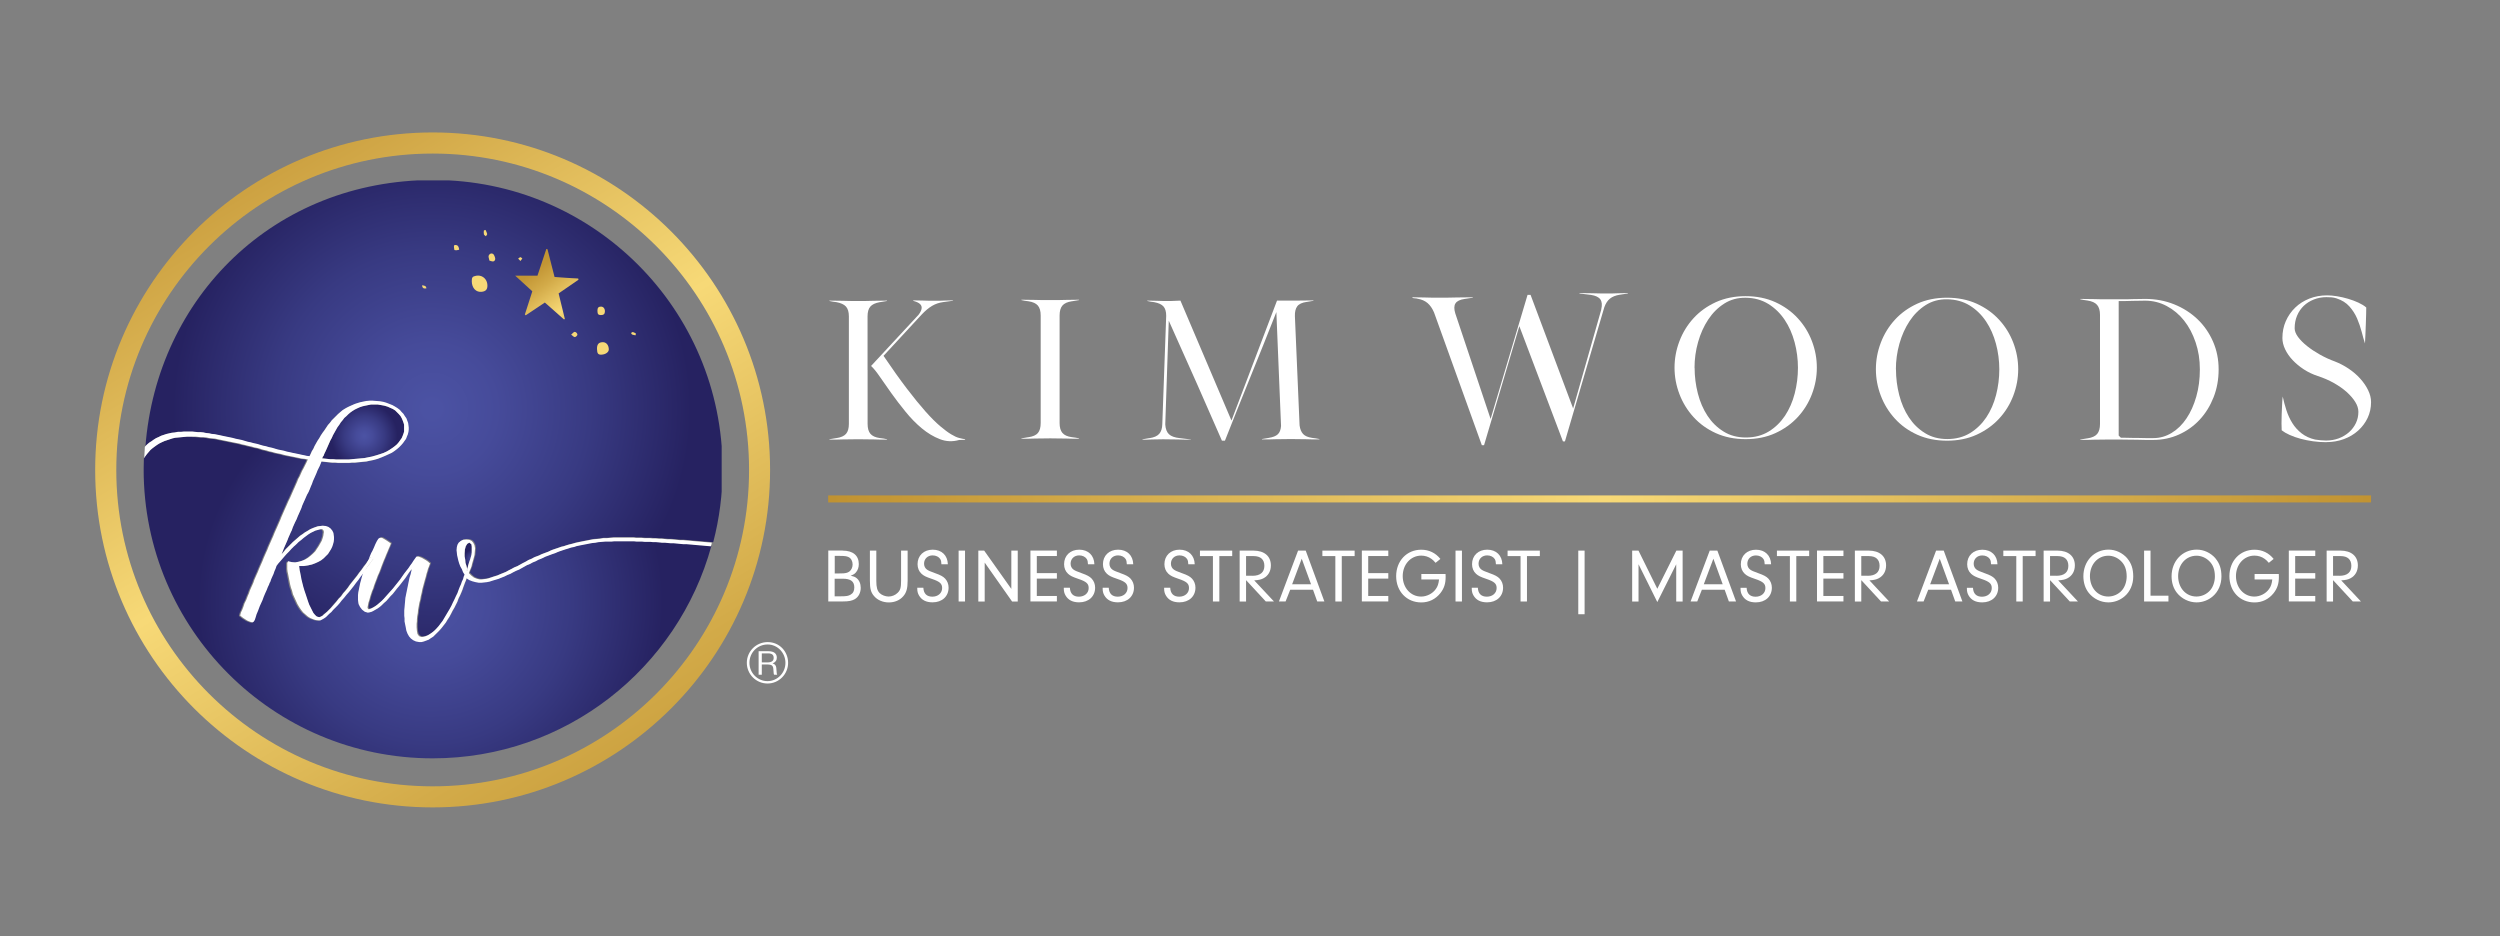 <?xml version="1.0" encoding="UTF-8"?>
<svg xmlns="http://www.w3.org/2000/svg" xmlns:xlink="http://www.w3.org/1999/xlink" viewBox="0 0 534 200">
  <rect x="0" y="0" width="534" height="200" fill="#808080" stroke="none"/>
  <defs>
    <style>
      .cls-1 {
        clip-path: url(#clippath-4);
      }

      .cls-1, .cls-2, .cls-3, .cls-4, .cls-5, .cls-6, .cls-7, .cls-8, .cls-9, .cls-10, .cls-11, .cls-12, .cls-13, .cls-14, .cls-15, .cls-16, .cls-17, .cls-18, .cls-19, .cls-20, .cls-21 {
        fill: none;
      }

      .cls-22 {
        fill: url(#linear-gradient-2);
      }

      .cls-2 {
        clip-path: url(#clippath-2);
      }

      .cls-23 {
        fill: #fff;
      }

      .cls-3 {
        clip-path: url(#clippath-6);
      }

      .cls-4 {
        clip-path: url(#clippath-9);
      }

      .cls-5 {
        stroke: url(#linear-gradient-14);
        stroke-miterlimit: 10;
        stroke-width: 1.5px;
      }

      .cls-6 {
        clip-path: url(#clippath-12);
      }

      .cls-7 {
        clip-path: url(#clippath-13);
      }

      .cls-24 {
        fill: url(#linear-gradient-6);
      }

      .cls-25 {
        fill: url(#radial-gradient-4);
      }

      .cls-26 {
        fill: url(#linear-gradient-11);
      }

      .cls-8 {
        clip-path: url(#clippath-7);
      }

      .cls-9 {
        clip-path: url(#clippath-18);
      }

      .cls-10 {
        clip-path: url(#clippath-10);
      }

      .cls-27 {
        fill: url(#linear-gradient-10);
      }

      .cls-11 {
        clip-path: url(#clippath-5);
      }

      .cls-28 {
        fill: url(#radial-gradient);
      }

      .cls-12 {
        clip-path: url(#clippath-16);
      }

      .cls-13 {
        clip-path: url(#clippath-15);
      }

      .cls-29 {
        fill: url(#linear-gradient-5);
      }

      .cls-14 {
        clip-path: url(#clippath-3);
      }

      .cls-15 {
        clip-path: url(#clippath-11);
      }

      .cls-30 {
        fill: url(#radial-gradient-2);
      }

      .cls-31 {
        fill: url(#radial-gradient-3);
      }

      .cls-17 {
        clip-path: url(#clippath-17);
      }

      .cls-32 {
        fill: url(#linear-gradient-7);
      }

      .cls-18 {
        clip-path: url(#clippath);
      }

      .cls-33 {
        fill: url(#linear-gradient-9);
      }

      .cls-34 {
        fill: url(#linear-gradient-3);
      }

      .cls-19 {
        clip-path: url(#clippath-1);
      }

      .cls-20 {
        clip-path: url(#clippath-8);
      }

      .cls-35 {
        fill: url(#linear-gradient);
      }

      .cls-21 {
        clip-path: url(#clippath-14);
      }

      .cls-36 {
        fill: url(#linear-gradient-4);
      }

      .cls-37 {
        fill: url(#linear-gradient-8);
      }

      .cls-38 {
        fill: url(#linear-gradient-12);
      }

      .cls-39 {
        fill: url(#linear-gradient-13);
      }
    </style>
    <clipPath id="clippath">
      <path class="cls-16" d="m24.84,330.83c0-37.32,30.25-67.58,67.58-67.58s67.58,30.26,67.58,67.58-30.26,67.58-67.58,67.58-67.58-30.25-67.58-67.58m-4.51,0c0,39.75,32.34,72.08,72.08,72.08s72.08-32.34,72.08-72.08-32.34-72.08-72.08-72.08-72.08,32.34-72.08,72.08"/>
    </clipPath>
    <linearGradient id="linear-gradient" x1="-1376.35" y1="788.82" x2="-1374.98" y2="788.82" gradientTransform="translate(-113899.07 199126.17) rotate(90) scale(144.51 -144.51)" gradientUnits="userSpaceOnUse">
      <stop offset="0" stop-color="#bf9030"/>
      <stop offset=".15" stop-color="#cda242"/>
      <stop offset=".45" stop-color="#f2d371"/>
      <stop offset=".49" stop-color="#f7d977"/>
      <stop offset=".81" stop-color="#d3ab49"/>
      <stop offset="1" stop-color="#c29534"/>
    </linearGradient>
    <clipPath id="clippath-1">
      <rect class="cls-16" x="8.99" y="16.95" width="166.85" height="166.85"/>
    </clipPath>
    <clipPath id="clippath-2">
      <path class="cls-16" d="m30.87,95.49l.06-.07.45-.44.44-.38.51-.32.45-.32.51-.32.57-.26.51-.26.57-.19.57-.19.57-.13.57-.13.64-.06.64-.13h.64l.64-.06h1.84l.57.06.57.06h.57l.64.06.57.13.64.06.57.13.64.07.64.13.64.13.57.13.64.13.64.13.64.13.7.19.64.13.64.13.64.19.64.19.64.13.7.19.64.13.64.19.64.19.64.13.64.19.64.13.64.19.64.19.64.13.64.13.64.19.64.13.57.13.64.13.64.13.57.13.64.13.57.13.57.06.25-.51.25-.57.32-.51.25-.57.32-.57.32-.57.38-.57.32-.57.38-.57.38-.51.38-.57.38-.57.45-.51.38-.51.45-.45.44-.44.44-.44.51-.45.45-.38.51-.32.44-.25.51-.25.57-.26.57-.25.57-.19.64-.19.64-.13.64-.13.7-.06h.64l.76.06.76.06.76.13.64.19.64.25.64.25.57.32.51.32.51.38.38.45.38.38.32.51.32.44.19.51.19.51.06.44.06.51v.45l-.06.51-.13.51-.19.45-.19.51-.32.45-.32.45-.38.44-.44.44-.45.38-.57.44-.57.38-.7.32-.7.32-.76.32-.83.32-.89.26-.95.19-.57.13-.64.06-.57.06-.64.06-.57.06h-.64l-.57.06h-2.48l-.64-.06h-.64l-.57-.06-.57-.06-.57-.06-.51-.06-.38.95-.13.25-.32.64-.25.64-.25.57-.25.57-.26.57-.19.57-.25.57-.25.64-.25.57-.32.57-.25.57-.25.57-.25.57-.25.57-.19.57-.25.57-.25.57-.25.57-.25.64-.32.64-.26.57-.25.57-.19.57-.25.51-.25.57-.26.57-.19.51-.25.57-.25.57-.25.57-.26.64-.25.64.44-.51.45-.57.51-.51.51-.51.51-.51.51-.44.51-.45.51-.45.57-.38.51-.38.57-.32.51-.32.57-.25.51-.19.57-.19.51-.06.51-.06.64.06.57.19.45.32.38.44.26.51.06.45.06.44v.51l-.06.51-.13.51-.19.57-.25.51-.32.51-.32.51-.45.44-.45.45-.57.45-.57.32-.7.32-.7.26-.83.19-.83.13h-1.08l.06.45.06.51.13.57.13.7.13.7.19.76.19.76.25.83.25.76.25.76.25.76.25.7.32.63.32.64.26.51.32.38.32.32.32.13.32.06.19-.06.25-.13.25-.13.25-.26.32-.26.38-.32.38-.38.38-.38.38-.44.44-.51.45-.51.44-.57.51-.51.45-.64.51-.57.51-.64.44-.64.51-.64.51-.64.51-.64.45-.64.51-.64.44-.64.45-.57.45-.64.44-.57.05-.04.07-.15.26-.64.19-.45.25-.44.32-.7.32-.76.32-.64.32-.51.32-.19h.44l.57.32.51.32.83.57-.25.64-.25.57-.26.64-.25.57-.25.64-.25.57-.25.64-.25.64-.25.7-.25.64-.32.7-.25.7-.25.64-.26.7-.19.64-.25.57-.19.57-.19.57-.13.51-.13.44-.13.38-.06.32-.13.7.13.32h.32l.32-.13.38-.19.45-.26.45-.32.44-.38.44-.38.51-.51.45-.51.51-.57.51-.57.51-.57.51-.64.51-.64.51-.64.44-.64.45-.64.45-.57.44-.57.38-.57.38-.51.32-.51.32-.45.32-.45h.44l.7.26.89.51.38.26.51.45-.13.32-.13.38-.19.45-.13.51-.19.57-.13.57-.19.64-.19.7-.19.7-.19.7-.13.7-.19.76-.13.76-.19.7-.13.76-.13.7-.06.7-.13.7-.06.64v.38l-.06.57v.76l.06.76.13.64.32.45.51.19.51-.06.45-.13.44-.19.51-.32.45-.32.44-.38.44-.44.45-.51.38-.51.44-.57.38-.64.38-.64.38-.64.38-.64.38-.7.32-.7.32-.64.32-.7.32-.64.25-.7.25-.64.26-.57.19-.57.25-.51.13-.51.19-.45-.32-.51-.25-.64-.32-.57-.25-.64-.19-.64-.13-.57-.13-.57-.06-.57-.06-.51.06-.64.13-.51.25-.45.44-.38.51-.25.7-.06.64.06.51.25.32.38.26.51.13.7-.06.7-.06.7-.13.51-.19.7-.19.64-.13.57-.19.51-.19.44-.19.51.51.51.57.45.64.26.57.13h.45l.51-.06.51-.06.51-.13.57-.19.57-.19.64-.19.57-.25.64-.25.64-.26.57-.32.64-.32.57-.32.64-.25.57-.32.57-.32.64-.32.64-.38.64-.25.57-.32.51-.19.51-.19.51-.25.51-.19.51-.19.51-.19.51-.26.51-.19.57-.19.57-.19.51-.19.57-.13.57-.19.64-.19.57-.13.64-.19.57-.13.64-.13.64-.13.7-.13.64-.13.7-.13.7-.06.7-.06.7-.13h.76l.76-.06.76-.06h4.2l.57.06h1.15l.64.06h1.21l.57.06h.64l.64.06h.57l.64.06.64.06h.64l.7.06.64.06.64.06h.7l.64.06.7.06.64.06.7.06.7.06.7.06.7.06.7.06.7.06h.09c1.31-4.99,2-10.23,2-15.64,0-34.09-27.64-61.73-61.73-61.73s-59.11,25.09-61.55,56.96"/>
    </clipPath>
    <radialGradient id="radial-gradient" cx="-1379.04" cy="788.29" fx="-1379.04" fy="788.29" r=".55" gradientTransform="translate(139470.8 79759.21) scale(101.07 -101.07)" gradientUnits="userSpaceOnUse">
      <stop offset="0" stop-color="#4b52a3"/>
      <stop offset=".03" stop-color="#4b52a3"/>
      <stop offset=".25" stop-color="#464b9a"/>
      <stop offset=".61" stop-color="#383a82"/>
      <stop offset="1" stop-color="#262261"/>
    </radialGradient>
    <clipPath id="clippath-3">
      <path class="cls-16" d="m41.23,93.26h-1.27l-.64.06-.64.06-.64.06-.64.06-.57.13-.57.19-.57.19-.57.19-.57.25-.51.25-.51.32-.44.32-.51.38-.45.38-.38.45-.45.51-.38.51-.19.35c-.03.77-.05,1.55-.05,2.33,0,34.09,27.64,61.73,61.73,61.73,28.44,0,52.39-19.24,59.55-45.41l-.48-.04-.7-.06-.7-.06-.7-.06-.64-.06-.7-.06-.7-.06-.64-.06h-.7l-.64-.06-.64-.06-.7-.06h-.64l-.64-.06-.64-.06h-.64l-.57-.06-.64-.06h-.64l-.57-.06h-1.21l-.64-.06h-1.15l-.57-.06h-4.14l-.57.06h-1.34l-.76.06-.7.06-.7.13-.64.06-.7.13-.64.13-.7.13-.64.13-.64.13-.57.19-.64.13-.57.19-.64.19-.57.19-.57.19-.51.19-.57.25-.57.19-.51.19-.51.19-.51.19-.51.26-.44.19-.51.19-.57.32-.64.25-.57.32-.64.26-.57.32-.57.32-.57.32-.64.26-.64.32-.57.32-.64.25-.64.32-.64.25-.64.26-.64.19-.64.19-.57.19-.64.13-.57.06-.57.06h-.57l-.7-.13-.7-.19-.64-.25-.57-.38-.13.45-.19.44-.19.51-.19.51-.19.57-.26.64-.25.57-.32.64-.25.7-.32.64-.32.64-.38.64-.32.64-.38.7-.38.57-.38.64-.45.57-.44.57-.45.51-.45.44-.45.45-.44.44-.51.32-.44.32-.51.19-.51.19-.51.13h-.51l-.7-.13-.57-.26-.51-.38-.38-.44-.32-.57-.25-.64-.13-.7-.13-.64-.13-.64v-.64l-.06-.57v-1.15l.06-.64.06-.7.06-.64.06-.7.13-.64.13-.64.13-.64.13-.64.13-.64.13-.64.13-.57.19-.57.13-.57.13-.57-.25.26-.38.51-.38.57-.38.57-.45.57-.45.57-.45.57-.44.51-.44.57-.45.57-.51.51-.44.51-.45.51-.51.45-.45.45-.44.38-.45.32-.45.25-.44.25-.38.19-.44.13-.38.06-.64-.19-.57-.44-.44-.57-.32-.64-.06-.38-.06-.51v-1.02l.06-.57.13-.64.13-.64.13-.64.19-.7.19-.7.19-.64.18-.49-.49.62-.51.64-.45.64-.51.64-.51.7-.51.64-.51.64-.51.57-.51.64-.51.57-.45.57-.45.51-.51.51-.44.45-.38.44-.45.38-.38.38-.32.32-.38.26-.32.19-.25.13-.25.13h-.25l-.7-.06-.57-.19-.64-.25-.51-.32-.51-.45-.51-.44-.45-.57-.38-.57-.38-.64-.32-.7-.32-.7-.32-.7-.19-.76-.25-.7-.19-.76-.13-.7-.13-.64-.13-.7-.13-.57-.06-.57v-1.27l.19-.38.76.19.76.06.7-.13.7-.19.64-.26.64-.38.57-.44.51-.45.51-.51.38-.57.38-.57.32-.57.32-.57.19-.57.13-.45.06-.44.06-.38-.06-.32-.32-.32-.45.06-.45.13-.51.13-.51.26-.51.25-.51.32-.51.38-.51.38-.51.45-.57.44-.51.51-.51.45-.51.51-.51.57-.51.51-.45.51-.44.51-.45.51-.45.51-.38.51-.19.57-.25.57-.19.57-.26.57-.25.57-.19.57-.13.19-.13.38-.25.51-.25.64-.32.7-.32.76-.25.7-.32.7-.25.57-.19.51-.19.51-.32.76-.19.64-.19.57-.25.38-.25.13-.45-.13-.64-.26-.89-.57-.64-.51.06-.26.13-.44.25-.51.25-.64.25-.76.38-.76.32-.83.25-.57.19-.57.25-.57.26-.57.25-.57.19-.57.25-.57.25-.57.26-.57.25-.64.25-.57.25-.57.25-.57.25-.64.25-.57.25-.57.26-.57.25-.64.25-.57.25-.57.25-.57.26-.57.25-.64.25-.57.26-.57.25-.57.25-.57.25-.57.25-.64.26-.57.25-.57.25-.57.25-.57.25-.57.25-.57.32-.64.25-.57.25-.57.25-.57.26-.57.25-.57.25-.57.25-.64.32-.57.25-.57.25-.57.32-.57.32-.64.32-.64.25-.57-.64-.13-.64-.06-.57-.13-.64-.13-.64-.13-.64-.13-.64-.13-.64-.13-.64-.19-.64-.13-.64-.13-.64-.19-.64-.13-.57-.19-.64-.13-.64-.19h.06l-.64-.19-.7-.13-.64-.19-.64-.13-.7-.19-.64-.13-.64-.19-.7-.13-.64-.13-.64-.13-.64-.13-.64-.13-.64-.13-.64-.13-.57-.13-.64-.06-.64-.06-.57-.13-.64-.06h-.57l-.57-.06-.57-.06h-.57Z"/>
    </clipPath>
    <radialGradient id="radial-gradient-2" cx="-1379.05" cy="787.89" fx="-1379.05" fy="787.89" r=".49" gradientTransform="translate(139625 79847.67) scale(101.18 -101.18)" gradientUnits="userSpaceOnUse">
      <stop offset="0" stop-color="#4b52a3"/>
      <stop offset=".03" stop-color="#4b52a3"/>
      <stop offset=".25" stop-color="#464b9a"/>
      <stop offset=".61" stop-color="#383a82"/>
      <stop offset="1" stop-color="#262261"/>
    </radialGradient>
    <clipPath id="clippath-4">
      <polygon class="cls-16" points="79.91 86.39 79.28 86.39 78.64 86.52 78 86.64 77.43 86.77 76.86 86.96 76.29 87.22 75.78 87.47 75.27 87.79 74.82 88.11 74.38 88.49 74 88.87 73.55 89.25 73.17 89.76 72.79 90.21 72.47 90.72 72.09 91.23 71.77 91.8 71.45 92.37 71.13 92.94 70.88 93.51 70.56 94.09 70.31 94.66 70.05 95.23 69.8 95.8 69.54 96.38 69.29 96.89 69.1 97.4 68.84 97.9 69.42 97.97 69.99 98.03 70.56 98.1 71.2 98.1 71.83 98.16 72.53 98.16 73.23 98.16 73.87 98.16 74.57 98.16 75.21 98.1 75.84 98.03 76.54 97.97 77.18 97.9 77.88 97.84 78.51 97.71 79.47 97.52 80.36 97.27 81.19 97.01 81.95 96.76 82.65 96.44 83.29 96.06 83.86 95.68 84.37 95.3 84.81 94.91 85.19 94.47 85.51 94.02 85.83 93.58 86.02 93.13 86.21 92.62 86.34 92.18 86.34 91.67 86.34 91.23 86.34 90.72 86.21 90.27 86.02 89.76 85.83 89.32 85.58 88.87 85.19 88.43 84.81 88.04 84.43 87.66 83.92 87.34 83.35 87.09 82.78 86.84 82.14 86.64 81.44 86.52 80.68 86.39 79.91 86.39"/>
    </clipPath>
    <radialGradient id="radial-gradient-3" cx="-1379.19" cy="788.24" fx="-1379.19" fy="788.24" r=".07" gradientTransform="translate(139625 79847.67) scale(101.18 -101.18)" gradientUnits="userSpaceOnUse">
      <stop offset="0" stop-color="#4b52a3"/>
      <stop offset=".03" stop-color="#4b52a3"/>
      <stop offset=".25" stop-color="#464b9a"/>
      <stop offset=".61" stop-color="#383a82"/>
      <stop offset="1" stop-color="#262261"/>
    </radialGradient>
    <clipPath id="clippath-5">
      <polygon class="cls-16" points="99.82 116.16 99.5 116.67 99.31 117.37 99.25 118.2 99.25 118.84 99.38 119.53 99.44 120.23 99.63 120.81 99.76 121.38 99.76 121.63 99.89 121.25 100.01 120.74 100.2 120.11 100.46 119.41 100.71 118.52 100.78 118.01 100.78 117.43 100.78 116.8 100.71 116.29 100.27 115.91 99.82 116.16"/>
    </clipPath>
    <radialGradient id="radial-gradient-4" cx="-1378.96" cy="787.98" fx="-1378.96" fy="787.98" r=".02" gradientTransform="translate(139625 79847.67) scale(101.18 -101.18)" gradientUnits="userSpaceOnUse">
      <stop offset="0" stop-color="#4b52a3"/>
      <stop offset=".03" stop-color="#4b52a3"/>
      <stop offset=".25" stop-color="#464b9a"/>
      <stop offset=".61" stop-color="#383a82"/>
      <stop offset="1" stop-color="#262261"/>
    </radialGradient>
    <clipPath id="clippath-6">
      <rect class="cls-16" x="8.99" y="16.95" width="166.85" height="166.85"/>
    </clipPath>
    <clipPath id="clippath-7">
      <path class="cls-16" d="m114.8,58.88h-4.76c1.28,1.17,2.46,2.25,3.66,3.34-.54,1.69-1.06,3.32-1.59,4.96.06.06.12.11.18.17,1.35-.9,2.71-1.8,4.09-2.73,1.4,1.24,2.75,2.43,4.1,3.62.06-.04.12-.08.17-.12-.44-1.78-.87-3.57-1.33-5.45,1.41-.97,2.83-1.95,4.24-2.92-.02-.09-.04-.17-.05-.26-.82-.04-1.63-.08-2.45-.14-.84-.05-1.69-.12-2.61-.19-.51-1.99-1.01-3.96-1.51-5.93-.08-.02-.16-.04-.24-.06-.63,1.89-1.26,3.77-1.9,5.72"/>
    </clipPath>
    <linearGradient id="linear-gradient-2" x1="-1391.83" y1="800.56" x2="-1390.48" y2="800.56" gradientTransform="translate(12089.57 -20744.65) rotate(-90) scale(14.96 -14.96)" gradientUnits="userSpaceOnUse">
      <stop offset="0" stop-color="#bf9030"/>
      <stop offset=".15" stop-color="#cda242"/>
      <stop offset=".45" stop-color="#f2d371"/>
      <stop offset=".49" stop-color="#f7d977"/>
      <stop offset=".81" stop-color="#d3ab49"/>
      <stop offset="1" stop-color="#c29534"/>
    </linearGradient>
    <clipPath id="clippath-8">
      <path class="cls-16" d="m128.72,73.09c-.87.03-1.23.48-1.2,1.47.03.98.24,1.23.99,1.19.84-.04,1.53-.54,1.53-1.1,0-.91-.53-1.56-1.26-1.56-.02,0-.03,0-.05,0"/>
    </clipPath>
    <linearGradient id="linear-gradient-3" x1="-1423.54" y1="815.98" x2="-1422.82" y2="815.98" gradientTransform="translate(4205.22 -7035.48) rotate(-90) scale(5 -5)" gradientUnits="userSpaceOnUse">
      <stop offset="0" stop-color="#bf9030"/>
      <stop offset=".31" stop-color="#cda242"/>
      <stop offset=".93" stop-color="#f2d371"/>
      <stop offset="1" stop-color="#f7d977"/>
    </linearGradient>
    <clipPath id="clippath-9">
      <path class="cls-16" d="m128.35,65.49c-.53,0-.75.28-.74.91.01.69.18.89.74.9.59,0,.86-.24.86-.81,0-.6-.34-1-.85-1h0"/>
    </clipPath>
    <linearGradient id="linear-gradient-4" x1="-1421.98" y1="815.99" x2="-1421.51" y2="815.99" gradientTransform="translate(4204.92 -7036.36) rotate(-90) scale(5 -5)" gradientUnits="userSpaceOnUse">
      <stop offset="0" stop-color="#bf9030"/>
      <stop offset=".31" stop-color="#cda242"/>
      <stop offset=".93" stop-color="#f2d371"/>
      <stop offset="1" stop-color="#f7d977"/>
    </linearGradient>
    <clipPath id="clippath-10">
      <path class="cls-16" d="m122.71,70.89c-.21.06-.37.29-.71.58.33.25.54.51.76.53.18.01.47-.23.55-.43.11-.26-.25-.68-.53-.68-.02,0-.05,0-.07.01"/>
    </clipPath>
    <linearGradient id="linear-gradient-5" x1="-1422.23" y1="815.99" x2="-1421.89" y2="815.99" gradientTransform="translate(4199.25 -7032.87) rotate(-90) scale(5 -5)" gradientUnits="userSpaceOnUse">
      <stop offset="0" stop-color="#bf9030"/>
      <stop offset=".31" stop-color="#cda242"/>
      <stop offset=".93" stop-color="#f2d371"/>
      <stop offset="1" stop-color="#f7d977"/>
    </linearGradient>
    <clipPath id="clippath-11">
      <path class="cls-16" d="m134.78,71.12c.12.16.16.31.25.34.23.08.47.11.71.17.03-.14.12-.36.07-.4-.19-.14-.42-.24-.65-.31,0,0-.01,0-.02,0-.07,0-.18.11-.36.21"/>
    </clipPath>
    <linearGradient id="linear-gradient-6" x1="-1423.39" y1="816" x2="-1423.16" y2="816" gradientTransform="translate(4211.91 -7039.14) rotate(-90) scale(5 -5)" gradientUnits="userSpaceOnUse">
      <stop offset="0" stop-color="#bf9030"/>
      <stop offset=".31" stop-color="#cda242"/>
      <stop offset=".93" stop-color="#f2d371"/>
      <stop offset="1" stop-color="#f7d977"/>
    </linearGradient>
    <clipPath id="clippath-12">
      <path class="cls-16" d="m101.7,58.9c-.78.15-.94.35-.93,1.17.02,1.45.9,2.4,2.12,2.26.9-.1,1.26-.53,1.22-1.46-.06-1.17-.93-2.01-2-2.01-.13,0-.27.01-.41.04"/>
    </clipPath>
    <linearGradient id="linear-gradient-7" x1="-1418.65" y1="816" x2="-1417.69" y2="816" gradientTransform="translate(4179.03 -7024.24) rotate(-90) scale(5 -5)" gradientUnits="userSpaceOnUse">
      <stop offset="0" stop-color="#bf9030"/>
      <stop offset=".31" stop-color="#cda242"/>
      <stop offset=".93" stop-color="#f2d371"/>
      <stop offset="1" stop-color="#f7d977"/>
    </linearGradient>
    <clipPath id="clippath-13">
      <path class="cls-16" d="m104.61,54.29c-.49.41-.13.9-.07,1.37.47.15.98.4,1.21-.17.11-.27-.08-.72-.24-1.03-.11-.2-.31-.32-.52-.32-.13,0-.26.05-.38.14"/>
    </clipPath>
    <linearGradient id="linear-gradient-8" x1="-1417.71" y1="816.01" x2="-1417.21" y2="816.01" gradientTransform="translate(4181.57 -7026.24) rotate(-90) scale(5 -5)" gradientUnits="userSpaceOnUse">
      <stop offset="0" stop-color="#bf9030"/>
      <stop offset=".31" stop-color="#cda242"/>
      <stop offset=".93" stop-color="#f2d371"/>
      <stop offset="1" stop-color="#f7d977"/>
    </linearGradient>
    <clipPath id="clippath-14">
      <path class="cls-16" d="m97.05,53.4c.13.02.27.07.42.06.18-.01.36-.07.61-.12-.07-.56-.2-1.01-.83-1.01h0c-.33,0-.36.23-.19,1.07"/>
    </clipPath>
    <linearGradient id="linear-gradient-9" x1="-1416.49" y1="815.98" x2="-1416.17" y2="815.98" gradientTransform="translate(4173.97 -7022.79) rotate(-90) scale(5 -5)" gradientUnits="userSpaceOnUse">
      <stop offset="0" stop-color="#bf9030"/>
      <stop offset=".31" stop-color="#cda242"/>
      <stop offset=".93" stop-color="#f2d371"/>
      <stop offset="1" stop-color="#f7d977"/>
    </linearGradient>
    <clipPath id="clippath-15">
      <path class="cls-16" d="m103.35,49.25c-.04.27-.03.56.02.83.02.11.2.19.42.39.15-.25.3-.4.27-.49-.07-.3-.21-.59-.35-.87,0,0,0,0,0,0-.04,0-.35.09-.36.15"/>
    </clipPath>
    <linearGradient id="linear-gradient-10" x1="-1416.56" y1="815.99" x2="-1416.25" y2="815.99" gradientTransform="translate(4180.19 -7026.31) rotate(-90) scale(5 -5)" gradientUnits="userSpaceOnUse">
      <stop offset="0" stop-color="#bf9030"/>
      <stop offset=".31" stop-color="#cda242"/>
      <stop offset=".93" stop-color="#f2d371"/>
      <stop offset="1" stop-color="#f7d977"/>
    </linearGradient>
    <clipPath id="clippath-16">
      <path class="cls-16" d="m111.17,54.93c-.18.03-.33.2-.5.32.14.14.28.28.5.49.17-.23.29-.38.4-.52-.13-.1-.28-.28-.39-.28,0,0,0,0-.01,0"/>
    </clipPath>
    <linearGradient id="linear-gradient-11" x1="-1419.12" y1="816.01" x2="-1418.89" y2="816.01" gradientTransform="translate(4187.75 -7033.74) rotate(-90) scale(5 -5)" gradientUnits="userSpaceOnUse">
      <stop offset="0" stop-color="#bf9030"/>
      <stop offset=".31" stop-color="#cda242"/>
      <stop offset=".93" stop-color="#f2d371"/>
      <stop offset="1" stop-color="#f7d977"/>
    </linearGradient>
    <clipPath id="clippath-17">
      <path class="cls-16" d="m91.08,61.6c-.06-.57-.42-.6-.93-.66.09.74.46.71.93.66"/>
    </clipPath>
    <linearGradient id="linear-gradient-12" x1="-1417.22" y1="816" x2="-1417" y2="816" gradientTransform="translate(4167.15 -7018.29) rotate(-90) scale(5 -5)" gradientUnits="userSpaceOnUse">
      <stop offset="0" stop-color="#bf9030"/>
      <stop offset=".31" stop-color="#cda242"/>
      <stop offset=".93" stop-color="#f2d371"/>
      <stop offset="1" stop-color="#f7d977"/>
    </linearGradient>
    <clipPath id="clippath-18">
      <path class="cls-16" d="m24.84,100.38c0-37.32,30.25-67.58,67.58-67.58s67.58,30.26,67.58,67.58-30.26,67.58-67.58,67.58S24.84,137.7,24.84,100.38m-4.51,0c0,39.75,32.34,72.08,72.08,72.08s72.08-32.34,72.08-72.08S132.16,28.29,92.42,28.29,20.33,60.63,20.33,100.38"/>
    </clipPath>
    <linearGradient id="linear-gradient-13" x1="-1377.71" y1="789.65" x2="-1376.34" y2="789.65" gradientTransform="translate(-114018.66 199092.71) rotate(90) scale(144.51 -144.51)" xlink:href="#linear-gradient"/>
    <linearGradient id="linear-gradient-14" x1="177.21" y1="106.35" x2="507.91" y2="106.35" gradientTransform="translate(.44 -.26) rotate(.08)" gradientUnits="userSpaceOnUse">
      <stop offset="0" stop-color="#c09231"/>
      <stop offset=".5" stop-color="#f7d977"/>
      <stop offset="1" stop-color="#c09231"/>
    </linearGradient>
  </defs>
  <g id="Layer_4" data-name="Layer 4">
    <g class="cls-18">
      <rect class="cls-35" x="-6.61" y="231.81" width="198.05" height="198.05" transform="translate(-158.25 95.98) rotate(-31.26)"/>
    </g>
  </g>
  <g id="Layer_1" data-name="Layer 1">
    <g>
      <g class="cls-19">
        <g class="cls-2">
          <rect class="cls-28" x="30.87" y="38.54" width="123.28" height="97.41"/>
        </g>
        <g class="cls-14">
          <rect class="cls-30" x="30.69" y="93.26" width="121.28" height="68.74"/>
        </g>
        <g class="cls-1">
          <rect class="cls-31" x="68.84" y="86.39" width="17.49" height="11.77"/>
        </g>
        <g class="cls-11">
          <rect class="cls-25" x="99.25" y="115.91" width="1.53" height="5.73"/>
        </g>
        <g class="cls-3">
          <path class="cls-23" d="m31.31,97.08l.44-.51.38-.45.45-.38.51-.38.45-.32.51-.32.51-.25.57-.26.57-.19.57-.19.57-.19.57-.13.64-.06.64-.06.64-.06.64-.06h1.84l.57.06.57.06h.57l.64.06.57.13.64.06.64.06.57.13.64.13.64.13.64.13.64.13.64.13.64.13.7.13.64.19.64.13.7.19.64.13.64.19.7.13.64.19h-.06l.64.19.64.13.57.19.64.13.64.19.64.13.64.13.64.19.64.13.64.13.64.13.64.13.64.13.57.13.64.06.64.13-.25.57-.32.64-.32.64-.32.57-.25.57-.25.57-.32.57-.25.64-.25.57-.25.57-.26.57-.25.57-.25.57-.25.57-.32.64-.25.57-.25.57-.26.57-.25.57-.25.57-.25.57-.25.64-.25.57-.25.57-.25.57-.26.57-.25.57-.25.64-.26.57-.25.57-.25.57-.25.57-.25.64-.26.57-.25.57-.25.57-.25.64-.25.57-.25.57-.25.57-.25.64-.26.57-.25.57-.25.57-.19.57-.25.57-.26.57-.25.57-.19.57-.25.57-.32.83-.38.76-.25.76-.25.64-.25.51-.13.45-.06.26.64.51.89.57.64.26.45.13.25-.13.25-.38.19-.57.19-.64.32-.76.19-.51.19-.51.26-.57.32-.7.25-.7.32-.76.32-.7.25-.64.25-.51.13-.38.13-.19.19-.57.25-.57.26-.57.19-.57.25-.57.19-.57.38-.51.45-.51.44-.51.44-.51.45-.51.51-.51.51-.57.51-.51.51-.45.51-.51.57-.44.51-.44.51-.38.51-.38.51-.32.51-.25.51-.25.51-.13.44-.13.45-.06.32.32.06.32-.06.38-.06.44-.13.45-.19.57-.32.57-.32.57-.38.57-.38.57-.51.51-.51.45-.57.44-.64.38-.64.26-.7.19-.7.13-.76-.06-.76-.19-.19.38v1.27l.06.57.13.57.13.7.13.64.13.7.19.76.25.7.19.76.32.7.32.7.32.7.38.64.38.57.45.57.51.45.51.44.51.32.64.26.57.19.7.06h.25l.25-.13.25-.13.32-.19.38-.26.32-.32.38-.38.45-.38.38-.45.44-.44.51-.51.45-.51.44-.57.51-.57.51-.64.51-.57.51-.64.51-.64.51-.7.51-.64.44-.64.51-.64.49-.62.08-.21.25-.7.26-.7.25-.64.24-.49-.05.04-.45.57-.44.64-.45.57-.44.64-.51.64-.45.64-.51.64-.51.64-.51.64-.44.64-.51.64-.51.57-.44.64-.51.51-.45.57-.44.51-.45.51-.38.44-.38.38-.38.38-.38.32-.32.26-.26.26-.25.13-.25.13-.19.06-.32-.06-.32-.13-.32-.32-.32-.38-.26-.51-.32-.64-.32-.64-.25-.7-.25-.76-.25-.76-.26-.76-.25-.83-.19-.76-.19-.76-.13-.7-.13-.7-.13-.57-.06-.51-.06-.44h1.08l.83-.13.83-.19.7-.26.7-.32.57-.32.57-.45.44-.45.45-.44.32-.51.32-.51.25-.51.19-.57.13-.51.06-.51v-.51l-.06-.44-.06-.44-.25-.51-.38-.45-.45-.32-.57-.19-.64-.06-.51.06-.51.06-.57.19-.51.19-.57.25-.51.32-.57.32-.51.38-.57.38-.51.45-.51.44-.51.44-.51.51-.51.51-.51.51-.45.57-.44.51.25-.64.25-.64.25-.57.25-.57.25-.57.19-.51.25-.57.25-.57.25-.51.19-.57.25-.57.26-.57.32-.64.25-.64.26-.57.25-.57.25-.57.19-.57.25-.57.26-.57.25-.57.25-.57.32-.57.25-.57.25-.64.25-.57.19-.57.26-.57.25-.57.25-.57.25-.64.32-.64.13-.26.38-.95.51.06.57.06.57.06.57.06h.64l.64.06h2.48l.57-.06h.64l.57-.06.64-.06.57-.06.64-.06.57-.13.95-.19.89-.25.83-.32.76-.32.7-.32.7-.32.57-.38.57-.44.44-.38.44-.45.38-.44.32-.45.32-.44.19-.51.19-.45.13-.51.06-.51v-.44l-.06-.51-.06-.45-.19-.51-.19-.51-.32-.45-.32-.51-.38-.38-.38-.45-.51-.38-.51-.32-.57-.32-.64-.25-.64-.25-.64-.19-.76-.13-.76-.06-.76-.06h-.64l-.7.06-.64.13-.64.13-.64.19-.57.19-.57.25-.57.25-.51.25-.44.25-.51.32-.45.38-.51.44-.44.44-.45.45-.45.44-.38.51-.45.51-.38.57-.38.57-.38.51-.38.57-.32.57-.38.57-.32.57-.32.57-.25.57-.32.51-.25.57-.25.51-.57-.06-.57-.13-.64-.13-.57-.13-.64-.13-.64-.13-.57-.13-.64-.13-.64-.19-.64-.13-.64-.13-.64-.19-.64-.19-.64-.13-.64-.19-.64-.13-.64-.19-.64-.19-.64-.13-.7-.19-.64-.13-.64-.19-.64-.19-.64-.13-.64-.13-.7-.19-.64-.13-.64-.13-.64-.13-.57-.13-.64-.13-.64-.13-.64-.06-.57-.13-.64-.06-.57-.13-.64-.06h-.57l-.57-.06-.57-.06h-1.84l-.64.06h-.64l-.64.13-.64.06-.57.13-.57.13-.57.19-.57.19-.51.26-.57.25-.51.32-.44.32-.51.32-.45.38-.44.44-.06.07c-.06.81-.1,1.62-.13,2.44l.19-.35.38-.51Zm37.79.32l.19-.51.25-.51.26-.57.25-.57.25-.57.25-.57.32-.57.25-.57.32-.57.32-.57.32-.57.38-.51.32-.51.38-.45.38-.51.44-.38.38-.38.44-.38.45-.32.51-.32.51-.25.57-.26.57-.19.57-.13.64-.13.64-.13h1.4l.76.13.7.13.64.19.57.25.57.25.51.32.38.38.38.38.38.44.25.45.19.44.19.51.13.45v1.46l-.13.44-.19.51-.19.44-.32.45-.32.45-.38.44-.45.38-.51.38-.57.38-.64.38-.7.32-.76.26-.83.26-.89.25-.95.19-.64.13-.7.06-.64.06-.7.06-.64.06-.64.06h-2.74l-.64-.06h-.64l-.57-.06-.57-.06-.57-.06.25-.51Z"/>
          <polygon class="cls-23" points="99.89 121.82 99.76 121.63 99.7 121.82 99.89 121.82"/>
          <path class="cls-23" d="m152.05,115.91l-.7-.06-.7-.06-.7-.06-.7-.06-.7-.06-.7-.06-.64-.06-.7-.06-.64-.06h-.7l-.64-.06-.64-.06-.7-.06h-.64l-.64-.06-.64-.06h-.57l-.64-.06h-.64l-.57-.06h-1.21l-.64-.06h-1.15l-.57-.06h-4.2l-.76.06-.76.06h-.76l-.7.13-.7.06-.7.06-.7.13-.64.13-.7.13-.64.13-.64.13-.57.13-.64.19-.57.13-.64.19-.57.19-.57.13-.51.19-.57.19-.57.19-.51.19-.51.26-.51.19-.51.19-.51.19-.51.26-.51.19-.51.19-.57.32-.64.25-.64.38-.64.32-.57.32-.57.32-.64.25-.57.32-.64.32-.57.32-.64.26-.64.26-.57.25-.64.19-.57.19-.57.19-.51.13-.51.06-.51.06h-.45l-.57-.13-.64-.26-.57-.44-.51-.51.19-.51.19-.44.19-.51.13-.57.19-.64.19-.7.13-.51.06-.7.06-.7-.13-.7-.26-.51-.32-.38-.51-.25-.64-.06-.7.06-.51.25-.45.38-.25.44-.13.51-.06.64.06.51.06.57.13.57.13.57.19.64.25.64.32.57.25.64.32.51-.19.45-.13.51-.25.51-.19.57-.26.57-.25.64-.25.7-.32.64-.32.7-.32.64-.32.7-.38.7-.38.64-.38.64-.38.64-.38.64-.44.57-.38.51-.45.51-.44.45-.45.38-.45.32-.51.32-.45.19-.44.13-.51.06-.51-.19-.32-.45-.13-.64-.06-.76v-.76l.06-.57v-.38l.06-.64.13-.7.06-.7.13-.7.13-.76.19-.7.13-.76.19-.76.13-.7.19-.7.19-.7.19-.7.19-.64.13-.57.19-.57.13-.51.19-.45.13-.38.13-.32-.51-.44-.38-.26-.89-.51-.7-.26h-.44l-.32.45-.32.45-.32.51-.38.51-.38.57-.45.57-.44.57-.45.64-.44.64-.51.64-.51.64-.51.64-.51.57-.51.57-.51.57-.45.51-.51.51-.45.38-.44.38-.45.32-.44.26-.38.19-.32.13h-.32l-.13-.32.13-.7.06-.32.13-.38.13-.45.13-.51.19-.57.19-.57.25-.57.19-.64.26-.7.25-.64.25-.7.32-.7.25-.64.25-.7.25-.64.25-.64.25-.57.25-.64.25-.57.26-.64.25-.57.25-.64-.83-.57-.51-.32-.57-.32h-.44l-.32.19-.32.51-.32.64-.32.76-.32.7-.25.44-.19.45-.26.64-.07.15.39-.34.57.38-.38.44-.32.51-.38.45-.45.64-.51.64-.02.02-.18.49-.19.64-.19.7-.19.7-.13.64-.13.64-.13.64-.06.57v1.02l.06.51.06.38.32.64.44.57.57.44.64.19.38-.06.45-.13.38-.19.44-.26.44-.25.45-.32.44-.38.45-.45.51-.44.45-.51.44-.51.51-.51.45-.57.44-.57.44-.51.45-.57.44-.57.45-.57.38-.57.38-.57.38-.51.25-.26-.13.57-.13.57-.19.57-.13.57-.13.64-.13.64-.13.64-.13.64-.13.64-.13.64-.06.7-.06.64-.06.7-.06.64v1.15l.06.57v.64l.13.64.13.64.13.7.25.64.32.57.38.44.51.38.57.26.7.13h.51l.51-.13.51-.19.51-.19.45-.32.51-.32.44-.44.45-.44.44-.45.45-.51.44-.57.45-.57.38-.64.38-.57.38-.7.32-.64.38-.64.32-.64.32-.64.25-.7.32-.64.25-.57.26-.64.19-.57.19-.51.19-.51.19-.44.13-.44.57.38.64.25.7.19.7.13h.57l.57-.06.57-.06.64-.13.57-.19.64-.19.64-.19.64-.26.64-.25.64-.32.64-.25.57-.32.64-.32.64-.26.57-.32.57-.32.57-.32.64-.25.57-.32.64-.25.57-.32.51-.19.44-.19.51-.26.51-.19.51-.19.51-.19.57-.19.57-.25.51-.19.57-.19.57-.19.64-.19.57-.19.64-.13.57-.19.64-.13.64-.13.7-.13.64-.13.7-.13.64-.06.7-.13.7-.06.76-.06h1.34l.57-.06h4.14l.57.06h1.15l.64.06h1.21l.57.06h.64l.64.06.57.06h.64l.64.06.64.06h.64l.7.07.64.06.64.06h.7l.64.06.7.06.7.06.64.06.7.06.7.06.7.06.48.04c.06-.22.12-.44.18-.67h-.09Zm-52.17,5.34l-.13.38.13.19h-.19l.06-.19v-.25l-.13-.57-.19-.57-.06-.7-.13-.7v-.64l.06-.83.19-.7.32-.51.45-.26.44.38.06.51v1.21l-.06.51-.25.89-.25.7-.19.64-.13.51Z"/>
          <polygon class="cls-23" points="78.38 120.36 78.13 121.06 77.87 121.76 77.8 121.97 77.81 121.95 78.32 121.32 78.77 120.68 79.15 120.23 79.47 119.73 79.85 119.28 79.28 118.9 78.88 119.24 78.64 119.73 78.38 120.36"/>
        </g>
        <g class="cls-8">
          <rect class="cls-22" x="106.89" y="50.62" width="19.83" height="20.16" transform="translate(-13.21 81.26) rotate(-36.44)"/>
        </g>
        <g class="cls-20">
          <rect class="cls-34" x="126.98" y="72.63" width="3.55" height="3.6" transform="translate(-19.96 73.69) rotate(-29.74)"/>
        </g>
        <g class="cls-4">
          <rect class="cls-36" x="127.25" y="65.21" width="2.3" height="2.38" transform="translate(-16.03 72.45) rotate(-29.74)"/>
        </g>
        <g class="cls-10">
          <rect class="cls-29" x="121.82" y="70.6" width="1.79" height="1.68" transform="translate(-19.28 70.29) rotate(-29.74)"/>
        </g>
        <g class="cls-15">
          <rect class="cls-24" x="134.67" y="70.69" width="1.29" height="1.15" transform="translate(-17.53 76.52) rotate(-29.75)"/>
        </g>
        <g class="cls-6">
          <rect class="cls-32" x="100.09" y="58.25" width="4.73" height="4.81" transform="translate(-16.59 58.83) rotate(-29.74)"/>
        </g>
        <g class="cls-7">
          <rect class="cls-37" x="103.76" y="53.84" width="2.46" height="2.53" transform="translate(-13.51 59.35) rotate(-29.74)"/>
        </g>
        <g class="cls-21">
          <rect class="cls-33" x="96.67" y="52.11" width="1.6" height="1.58" transform="translate(-13.4 55.33) rotate(-29.74)"/>
        </g>
        <g class="cls-13">
          <rect class="cls-27" x="103.03" y="48.99" width="1.35" height="1.57" transform="translate(-11.03 58.01) rotate(-29.74)"/>
        </g>
        <g class="cls-12">
          <rect class="cls-26" x="110.53" y="54.76" width="1.19" height="1.15" transform="translate(-12.81 62.42) rotate(-29.75)"/>
        </g>
        <g class="cls-17">
          <rect class="cls-38" x="90.03" y="60.75" width="1.18" height="1.1" transform="translate(-18.48 53.03) rotate(-29.74)"/>
        </g>
        <g class="cls-9">
          <rect class="cls-39" x="-6.61" y="1.35" width="198.05" height="198.05" transform="translate(-38.67 62.52) rotate(-31.26)"/>
        </g>
        <path class="cls-23" d="m168.34,141.58c0,2.43-1.97,4.42-4.4,4.42s-4.42-1.98-4.42-4.42,1.97-4.43,4.47-4.43,4.35,2.01,4.35,4.43m-8.26,0c0,2.15,1.73,3.91,3.85,3.91s3.84-1.75,3.84-3.91-1.72-3.92-3.79-3.92c-2.19,0-3.9,1.73-3.9,3.92m4.07-2.48c1.15,0,1.78.49,1.78,1.38,0,.58-.31,1-.91,1.22.65.22.82.54.85,1.6.03.52.05.67.13.82h-.65c-.08-.13-.1-.28-.14-.93-.04-1.02-.26-1.23-1.31-1.26h-1.18v2.19h-.68v-5.02h2.11Zm-1.43,2.39h1.22c.88,0,1.32-.32,1.32-.97s-.38-.96-1.22-.96h-1.32v1.93Z"/>
      </g>
      <g>
        <g>
          <path class="cls-23" d="m185.32,79.02v11.52c0,.94.2,1.65.6,2.12s1.07.78,2.02.91c.22.03.48.06.77.1.29.04.55.09.77.15v.08h-1.35c-.43,0-.94-.01-1.52-.04-.61,0-1.19,0-1.75-.02-.56-.01-1.07-.02-1.54-.02s-.99,0-1.56.02c-.57.01-1.14.02-1.73.02-.5.03-1,.04-1.5.04h-1.37v-.08l1.5-.25h.04c.94-.14,1.61-.44,2.02-.91.4-.47.6-1.18.6-2.12v-22.96c0-.94-.21-1.64-.62-2.1-.42-.46-1.1-.77-2.04-.94-.22-.03-.47-.06-.75-.1-.28-.04-.53-.09-.75-.15v-.08c.36,0,.83,0,1.41.02.58.01,1.07.02,1.46.02.58.03,1.16.04,1.73.04h3.14c.64,0,1.21-.01,1.7-.04.5,0,1,0,1.5-.02.5-.01.96-.02,1.37-.02v.08l-1.5.25h-.04c-.94.17-1.62.48-2.02.94s-.6,1.16-.6,2.1v11.44Zm19.51,14.97c-1.39.39-2.75.33-4.08-.19-1.33-.51-2.61-1.28-3.83-2.29-1.22-1.01-2.39-2.2-3.49-3.56-1.11-1.36-2.12-2.68-3.04-3.97-.92-1.29-1.74-2.47-2.48-3.54-.73-1.07-1.35-1.82-1.85-2.27l10.15-10.94c.44-.58.66-1.08.66-1.5,0-.64-.54-1.11-1.62-1.41-.03,0-.06-.01-.1-.04s-.08-.04-.1-.04v-.08c.25,0,.58,0,1,.02.42.01.78.02,1.08.02.47.03.92.04,1.35.04h2.21c.43,0,.81-.01,1.14-.04.36,0,.66,0,.91-.02.25-.01.53-.02.83-.02v.08l-2.12.29c-.83.11-1.61.37-2.33.79-.72.42-1.48,1.05-2.29,1.91l-8.11,8.78c1.86,2.75,3.53,5.09,5.01,7.03,1.48,1.94,2.81,3.56,3.97,4.87,1.16,1.3,2.2,2.34,3.1,3.1.9.76,1.68,1.35,2.35,1.75.66.4,1.24.67,1.73.79.48.12.91.22,1.27.27v.12l-1.33.04Z"/>
          <path class="cls-23" d="m224.33,64.1h1.54c.64,0,1.22-.01,1.75-.04.5,0,.99,0,1.48-.02.48-.01.95-.02,1.39-.02v.08l-1.5.25h-.04c-.94.14-1.62.44-2.02.92-.4.47-.6,1.18-.6,2.12v22.96c0,.94.2,1.65.6,2.12.4.47,1.07.78,2.02.91.22.03.48.06.77.1s.55.09.77.15v.08h-1.35c-.43,0-.94-.01-1.52-.04-.61,0-1.19,0-1.75-.02-.55-.01-1.07-.02-1.54-.02s-1,0-1.58.02c-.58.01-1.15.02-1.71.02-.5.03-1,.04-1.5.04h-1.37v-.08l1.5-.25h.04c.94-.14,1.61-.44,2-.91.39-.47.58-1.18.58-2.12v-22.96c0-.94-.2-1.65-.6-2.12-.4-.47-1.08-.78-2.02-.92-.22-.03-.47-.06-.75-.1s-.53-.09-.75-.15v-.08c.36,0,.83,0,1.41.02.58.01,1.07.02,1.46.02.55.03,1.12.04,1.71.04h1.58Z"/>
          <path class="cls-23" d="m261,94.12l-5.24-11.94-6.11-13.68-.75,22.17c.06.94.32,1.64.79,2.08.47.44,1.23.72,2.29.83l2.41.29v.04h-1.29c-.42,0-.92-.01-1.5-.04-.56,0-1.1,0-1.64-.02-.54-.01-1.05-.02-1.52-.02-.33,0-.71,0-1.14.02-.43.01-.85.02-1.27.02-.39.03-.74.04-1.04.04h-.96v-.08l1.5-.25h.04c.94-.14,1.62-.44,2.04-.91.42-.47.64-1.18.66-2.12l.83-23.09c0-.89-.19-1.55-.58-2-.39-.44-1.05-.75-2-.92-.22-.03-.46-.06-.73-.1-.26-.04-.51-.09-.73-.15v-.08c.25,0,.58,0,.98.02.4.01.74.02,1.02.02.44.03.88.04,1.31.04h1.81c.36,0,.69-.01.98-.04.29-.03.62-.04.98-.04l10.9,25.62,9.73-25.62h4.08c.58,0,1.21,0,1.87-.02.66-.01,1.27-.02,1.83-.02v.08c-.3.06-.54.1-.71.12s-.4.07-.71.12h-.04c-.97.14-1.64.45-2,.94-.36.49-.53,1.19-.5,2.1l1,23.34c.11.81.36,1.41.75,1.83.39.42,1.02.69,1.91.83.22.03.48.06.77.1.29.04.56.09.81.15v.08h-1.33c-.42,0-.91-.01-1.5-.04-.58,0-1.16,0-1.73-.02-.57-.01-1.07-.02-1.52-.02-.47,0-1,0-1.58.02-.58.01-1.16.02-1.75.02-.47.03-.96.04-1.46.04h-1.41v-.08l1.46-.25c.89-.14,1.53-.39,1.93-.77.4-.37.63-.96.69-1.77l-1-24.33c-.86,2.19-1.75,4.44-2.68,6.76-.93,2.32-1.87,4.64-2.81,6.97-.94,2.33-1.88,4.65-2.81,6.97-.93,2.32-1.82,4.57-2.68,6.76h-.67Z"/>
        </g>
        <path class="cls-23" d="m342.02,66.1c.23-.95.16-1.67-.19-2.16-.36-.49-1.03-.8-2-.95l-2.46-.3v-.09c.34,0,.79,0,1.34.02.55.02,1.02.02,1.42.02.57.03,1.13.04,1.66.04h2.65c.46,0,.89-.01,1.29-.04.32,0,.65,0,.99-.02.35-.01.67-.02.99-.02v.09l-1.72.26c-.89.14-1.59.42-2.11.84-.52.42-.92,1.04-1.21,1.87-1.41,4.77-2.81,9.53-4.2,14.29-1.39,4.76-2.79,9.53-4.2,14.33h-.43l-9.31-24.61-7.54,25.43h-.47l-10.21-28.36c-.37-.86-.83-1.53-1.38-2-.55-.47-1.25-.78-2.11-.93-.2-.06-.39-.09-.56-.09s-.36-.03-.56-.09v-.13c.32,0,.73,0,1.25.02.52.01.95.02,1.29.02.55.03,1.08.04,1.62.04h3.27c.73,0,1.42-.01,2.05-.04.57,0,1.16,0,1.77-.02.6-.01,1.15-.02,1.64-.02v.09l-1.72.26c-1.01.14-1.67.46-1.98.95-.32.49-.33,1.21-.04,2.15l7.54,22.54,7.89-26.5h.65l9.09,24.26,6.03-21.2v.04Z"/>
        <g>
          <path class="cls-23" d="m357.68,78.53c0-1.93.35-3.82,1.05-5.66.7-1.84,1.7-3.47,3.01-4.9,1.3-1.43,2.9-2.57,4.77-3.43,1.88-.85,4-1.28,6.35-1.28s4.47.43,6.35,1.28c1.88.86,3.48,2,4.79,3.43,1.32,1.43,2.33,3.06,3.03,4.9.7,1.84,1.05,3.72,1.05,5.66s-.35,3.82-1.05,5.66-1.71,3.47-3.03,4.9c-1.32,1.43-2.92,2.57-4.79,3.43-1.88.86-4,1.28-6.35,1.28s-4.47-.43-6.35-1.28c-1.88-.85-3.47-2-4.77-3.43-1.3-1.43-2.31-3.06-3.01-4.9-.7-1.84-1.05-3.72-1.05-5.66Zm4.29.04c0,1.85.23,3.67.69,5.47.46,1.79,1.15,3.39,2.06,4.77s2.05,2.51,3.43,3.36c1.37.86,2.97,1.28,4.79,1.28s3.47-.43,4.86-1.28c1.39-.85,2.54-1.98,3.47-3.36.92-1.39,1.62-2.98,2.08-4.77.46-1.79.69-3.62.69-5.47s-.24-3.71-.72-5.49c-.48-1.78-1.18-3.37-2.12-4.77s-2.1-2.53-3.49-3.39c-1.39-.85-2.99-1.3-4.82-1.32-1.71-.03-3.24.39-4.58,1.24-1.35.86-2.49,1.99-3.43,3.41-.94,1.42-1.66,3.02-2.17,4.82-.51,1.79-.76,3.63-.76,5.51Z"/>
          <path class="cls-23" d="m400.69,78.86c0-1.93.35-3.82,1.05-5.66.7-1.84,1.7-3.47,3.01-4.9,1.3-1.43,2.9-2.57,4.77-3.43,1.88-.85,4-1.28,6.35-1.28s4.47.43,6.35,1.28c1.88.86,3.48,2,4.79,3.43,1.32,1.43,2.33,3.06,3.03,4.9.7,1.84,1.05,3.72,1.05,5.66s-.35,3.82-1.05,5.66-1.71,3.47-3.03,4.9c-1.32,1.43-2.92,2.57-4.79,3.43-1.88.86-4,1.28-6.35,1.28s-4.47-.43-6.35-1.28c-1.88-.85-3.47-2-4.77-3.43-1.3-1.43-2.31-3.06-3.01-4.9-.7-1.84-1.05-3.72-1.05-5.66Zm4.29.04c0,1.85.23,3.67.69,5.47.46,1.79,1.15,3.39,2.06,4.77s2.05,2.51,3.43,3.36c1.37.86,2.97,1.28,4.79,1.28s3.47-.43,4.86-1.28c1.39-.85,2.54-1.98,3.47-3.36.92-1.39,1.62-2.98,2.08-4.77.46-1.79.69-3.62.69-5.47s-.24-3.71-.72-5.49c-.48-1.78-1.18-3.37-2.12-4.77s-2.1-2.53-3.49-3.39c-1.39-.85-2.99-1.3-4.82-1.32-1.71-.03-3.24.39-4.58,1.24-1.35.86-2.49,1.99-3.43,3.41-.94,1.42-1.66,3.02-2.17,4.82s-.76,3.63-.76,5.51Z"/>
          <path class="cls-23" d="m450.58,93.88c-.48,0-1.01,0-1.6.02-.59.01-1.17.02-1.73.02-.51.03-1.01.04-1.52.04h-1.39v-.08l1.52-.25h.04c.95-.14,1.64-.45,2.05-.93.41-.48.61-1.2.61-2.15v-23.28c0-.96-.21-1.67-.63-2.15-.42-.48-1.11-.79-2.07-.93-.23-.03-.48-.06-.76-.11-.28-.04-.53-.09-.76-.15v-.08c.37,0,.84,0,1.43.02.59.01,1.08.02,1.48.02.56.03,1.14.04,1.73.04h5.27c.51,0,.96-.01,1.35-.04.48,0,.94,0,1.37-.02s.85-.02,1.24-.02c2.22,0,4.29.39,6.2,1.16,1.91.77,3.57,1.84,4.98,3.18,1.41,1.35,2.51,2.94,3.31,4.77.8,1.83,1.2,3.81,1.2,5.95s-.36,4.12-1.08,5.95c-.72,1.83-1.7,3.42-2.95,4.77-1.25,1.35-2.73,2.41-4.43,3.18-1.7.77-3.54,1.16-5.5,1.16h-1.62c-.58,0-1.19-.01-1.83-.04-.65,0-1.27,0-1.86-.02-.59-.01-1.12-.02-1.6-.02h-2.45Zm2.45-.38h.7c.3,0,.6,0,.93.02.32.01.65.02.97.02h.86c.65.03,1.26.04,1.83.04h1.62c1.41,0,2.72-.37,3.94-1.12,1.22-.74,2.28-1.78,3.16-3.1.89-1.32,1.58-2.87,2.09-4.66.51-1.79.76-3.72.76-5.8s-.3-3.98-.91-5.78c-.61-1.8-1.43-3.35-2.47-4.66-1.04-1.31-2.28-2.34-3.71-3.1s-2.97-1.14-4.6-1.14c-.39,0-.81,0-1.24.02-.44.01-.89.02-1.37.02-.48.03-1.01.04-1.58.04h-1.46v28.73l.46.46Z"/>
          <path class="cls-23" d="m496.87,94.45c-.92,0-1.85-.06-2.79-.19s-1.83-.31-2.68-.54c-.85-.23-1.63-.5-2.33-.82-.71-.32-1.27-.65-1.7-.99-.03-.35-.04-.83-.04-1.47s.01-1.3.04-2.01c.03-.7.06-1.4.09-2.07.03-.68.07-1.23.13-1.66.2.95.46,1.92.78,2.91.32.99.74,1.91,1.27,2.76s1.19,1.58,1.99,2.2c.79.62,1.75,1.06,2.87,1.32.4.06.79.11,1.17.15.37.04.76.06,1.17.06.98,0,1.88-.16,2.72-.47.83-.32,1.56-.75,2.18-1.3.62-.55,1.11-1.19,1.47-1.94.36-.75.54-1.55.54-2.42,0-.69-.22-1.4-.67-2.12-.45-.72-1.06-1.42-1.83-2.12-.78-.69-1.69-1.33-2.74-1.92-1.05-.59-2.2-1.09-3.43-1.49-1.07-.35-2.06-.82-2.98-1.42-.92-.6-1.72-1.27-2.4-1.99-.68-.72-1.21-1.49-1.6-2.31s-.58-1.62-.58-2.4c0-1.3.24-2.5.73-3.61.49-1.11,1.16-2.07,2.01-2.89.85-.82,1.86-1.46,3.02-1.92,1.17-.46,2.42-.69,3.78-.69.63,0,1.35.06,2.14.19s1.58.31,2.35.54c.78.23,1.51.5,2.2.82.69.32,1.25.66,1.68,1.04,0,.26,0,.72-.02,1.38-.02.66-.04,1.39-.07,2.18-.03.79-.06,1.57-.09,2.33-.03.76-.06,1.36-.09,1.79-.23-.72-.47-1.55-.71-2.5-.25-.95-.57-1.89-.97-2.83-.4-.93-.95-1.79-1.64-2.57-.69-.78-1.61-1.35-2.76-1.73-.35-.11-.71-.19-1.08-.22-.37-.03-.73-.04-1.08-.04-.95,0-1.84.17-2.68.5-.83.33-1.55.78-2.16,1.36-.6.58-1.08,1.27-1.42,2.09-.35.82-.52,1.72-.52,2.7,0,.58.24,1.19.71,1.84.48.65,1.12,1.3,1.92,1.94.81.65,1.73,1.26,2.76,1.84s2.1,1.07,3.2,1.47c1.04.4,2.02.92,2.96,1.55.93.63,1.76,1.34,2.46,2.12s1.27,1.6,1.68,2.46c.42.86.63,1.71.63,2.55,0,1.21-.24,2.33-.73,3.37-.49,1.04-1.17,1.94-2.03,2.72-.86.78-1.88,1.38-3.04,1.81-1.17.43-2.42.65-3.78.65Z"/>
        </g>
      </g>
      <line class="cls-5" x1="176.9" y1="106.57" x2="506.46" y2="106.57"/>
      <g>
        <path class="cls-23" d="m338.47,117.61v13.59h-1.35v-13.59h1.35Z"/>
        <path class="cls-23" d="m350,128.48h-1.37v-10.87h1.35l4.02,8.15,4.07-8.15h1.34v10.87h-1.37v-7.95l-4.04,8.07-4.01-8.08v7.97Z"/>
        <path class="cls-23" d="m363.52,125.97l-.99,2.51h-1.42l4.09-10.87h1.63l3.99,10.87h-1.53l-.9-2.51h-4.87Zm2.46-6.63l-2.05,5.46h4.04l-1.99-5.46Z"/>
        <path class="cls-23" d="m373.08,125.57c.06,1.24.73,1.89,1.92,1.89s2.09-.75,2.09-1.84c0-.95-.49-1.38-2.2-1.96-1.29-.44-1.71-.65-2.2-1.09-.55-.5-.85-1.22-.85-2.05,0-1.84,1.32-3.1,3.24-3.1s3.18,1.22,3.23,3.11h-1.37c-.02-.55-.08-.81-.26-1.12-.31-.47-.91-.77-1.61-.77-1.08,0-1.84.73-1.84,1.78,0,.52.23.98.62,1.25.34.24.64.37,1.74.77,1.16.41,1.71.7,2.15,1.17.47.51.73,1.19.73,1.92,0,1.87-1.38,3.14-3.42,3.14-1.38,0-2.33-.49-2.9-1.47-.26-.44-.37-.9-.37-1.42v-.23h1.3Z"/>
        <path class="cls-23" d="m383.69,128.48h-1.37v-9.7h-2.77v-1.17h6.89v1.17h-2.75v9.7Z"/>
        <path class="cls-23" d="m389.47,122.42h4.29v1.17h-4.29v3.71h4.29v1.17h-5.65v-10.87h5.65v1.17h-4.29v3.63Z"/>
        <path class="cls-23" d="m397.57,128.48h-1.37v-10.87h2.96c2.31,0,3.71,1.19,3.71,3.16,0,1.22-.55,2.2-1.56,2.74-.52.28-1.01.39-2,.46l4.22,4.51h-1.74l-4.22-4.56v4.56Zm1.37-5.49c1.65,0,2.54-.75,2.54-2.12s-.81-2.09-2.31-2.09h-1.6v4.2h1.37Z"/>
        <path class="cls-23" d="m411.87,125.97l-.99,2.51h-1.42l4.09-10.87h1.63l3.99,10.87h-1.53l-.9-2.51h-4.87Zm2.46-6.63l-2.05,5.46h4.04l-1.99-5.46Z"/>
        <path class="cls-23" d="m421.43,125.57c.06,1.24.73,1.89,1.92,1.89s2.09-.75,2.09-1.84c0-.95-.49-1.38-2.2-1.96-1.29-.44-1.71-.65-2.2-1.09-.55-.5-.85-1.22-.85-2.05,0-1.84,1.32-3.1,3.24-3.1s3.18,1.22,3.23,3.11h-1.37c-.02-.55-.08-.81-.26-1.12-.31-.47-.91-.77-1.61-.77-1.08,0-1.84.73-1.84,1.78,0,.52.23.98.62,1.25.34.24.64.37,1.74.77,1.16.41,1.71.7,2.15,1.17.47.51.73,1.19.73,1.92,0,1.87-1.38,3.14-3.42,3.14-1.38,0-2.33-.49-2.9-1.47-.26-.44-.37-.9-.37-1.42v-.23h1.3Z"/>
        <path class="cls-23" d="m432.05,128.48h-1.37v-9.7h-2.77v-1.17h6.89v1.17h-2.75v9.7Z"/>
        <path class="cls-23" d="m437.89,128.48h-1.37v-10.87h2.96c2.31,0,3.71,1.19,3.71,3.16,0,1.22-.55,2.2-1.56,2.74-.52.28-1.01.39-2,.46l4.22,4.51h-1.74l-4.22-4.56v4.56Zm1.37-5.49c1.65,0,2.54-.75,2.54-2.12s-.81-2.09-2.31-2.09h-1.6v4.2h1.37Z"/>
        <path class="cls-23" d="m454.39,119.29c.88,1.03,1.27,2.23,1.27,3.86s-.65,3.21-1.84,4.22c-.98.85-2.22,1.3-3.47,1.3-1.61,0-3.19-.77-4.2-2.04-.75-.95-1.14-2.17-1.14-3.54,0-3.24,2.3-5.69,5.38-5.69,1.52,0,2.96.68,4.01,1.87Zm-7.98,3.76c0,2.53,1.66,4.37,3.91,4.37,1.09,0,2.17-.47,2.9-1.3.64-.7,1.04-1.87,1.04-2.98,0-1.45-.39-2.51-1.24-3.32-.72-.7-1.71-1.12-2.67-1.12-2.27,0-3.94,1.86-3.94,4.37Z"/>
        <path class="cls-23" d="m463.18,127.24v1.24h-5.2v-10.87h1.37v9.63h3.83Z"/>
        <path class="cls-23" d="m473.23,119.29c.88,1.03,1.27,2.23,1.27,3.86s-.65,3.21-1.84,4.22c-.98.85-2.22,1.3-3.47,1.3-1.61,0-3.19-.77-4.2-2.04-.75-.95-1.14-2.17-1.14-3.54,0-3.24,2.3-5.69,5.38-5.69,1.52,0,2.96.68,4.01,1.87Zm-7.98,3.76c0,2.53,1.66,4.37,3.91,4.37,1.09,0,2.17-.47,2.9-1.3.64-.7,1.04-1.87,1.04-2.98,0-1.45-.39-2.51-1.24-3.32-.72-.7-1.71-1.12-2.67-1.12-2.27,0-3.94,1.86-3.94,4.37Z"/>
        <path class="cls-23" d="m486.75,122.6c.02.23.02.52.02.62,0,1.45-.33,2.46-1.12,3.47-1.04,1.3-2.44,1.99-4.09,1.99-3.1,0-5.36-2.36-5.36-5.61s2.25-5.65,5.36-5.65c1.65,0,3.06.68,4.09,1.97l-1.03.83c-.42-.47-.62-.67-.91-.86-.6-.44-1.37-.68-2.15-.68-2.25,0-3.96,1.89-3.96,4.38s1.71,4.37,3.93,4.37c1.21,0,2.46-.64,3.13-1.6.42-.57.59-1.11.7-2.05h-3.78v-1.17h5.18Z"/>
        <path class="cls-23" d="m490.25,122.42h4.29v1.17h-4.29v3.71h4.29v1.17h-5.65v-10.87h5.65v1.17h-4.29v3.63Z"/>
        <path class="cls-23" d="m498.34,128.48h-1.37v-10.87h2.96c2.31,0,3.71,1.19,3.71,3.16,0,1.22-.55,2.2-1.56,2.74-.52.28-1.01.39-2,.46l4.22,4.51h-1.74l-4.22-4.56v4.56Zm1.37-5.49c1.65,0,2.54-.75,2.54-2.12s-.81-2.09-2.31-2.09h-1.6v4.2h1.37Z"/>
        <g>
          <path class="cls-23" d="m179.97,117.61c2.22,0,3.47,1.04,3.47,2.88,0,.7-.21,1.32-.62,1.78-.26.31-.52.47-1.11.7.6.13.9.24,1.24.5.59.47.9,1.21.9,2.09,0,1.01-.44,1.89-1.17,2.36-.64.41-1.34.55-2.7.55h-3.06v-10.87h3.06Zm-1.69,4.89l1.39-.02c.86,0,1.38-.11,1.78-.42.42-.34.67-.9.67-1.5,0-.7-.34-1.32-.86-1.56-.39-.2-.85-.26-1.84-.26h-1.12v3.76Zm0,4.87h1.37c1.14,0,1.58-.08,2.05-.36.52-.29.78-.81.78-1.53,0-1.3-.77-1.87-2.49-1.87h-1.71v3.76Z"/>
          <path class="cls-23" d="m187.18,124.08c0,1.39.2,2.09.72,2.61.46.44,1.24.73,1.92.73s1.45-.31,1.92-.8c.59-.57.73-1.12.73-2.57v-6.44h1.4v6.44c0,1.63-.26,2.56-.96,3.34-.73.83-1.82,1.29-3.06,1.29s-2.43-.49-3.16-1.37c-.67-.77-.88-1.56-.88-3.26v-6.44h1.37v6.47Z"/>
          <path class="cls-23" d="m197.23,125.56c.06,1.24.73,1.89,1.92,1.89s2.09-.75,2.09-1.84c0-.95-.49-1.38-2.2-1.96-1.29-.44-1.71-.65-2.2-1.09-.55-.5-.85-1.22-.85-2.05,0-1.84,1.32-3.1,3.24-3.1s3.18,1.22,3.23,3.11h-1.37c-.02-.55-.08-.81-.26-1.12-.31-.47-.91-.77-1.61-.77-1.07,0-1.84.73-1.84,1.78,0,.52.23.98.62,1.25.34.24.64.37,1.74.77,1.16.41,1.71.7,2.15,1.17.47.51.73,1.19.73,1.92,0,1.87-1.38,3.14-3.42,3.14-1.38,0-2.33-.49-2.9-1.47-.26-.44-.37-.9-.37-1.42v-.23h1.3Z"/>
          <path class="cls-23" d="m206.13,128.48h-1.37v-10.87h1.37v10.87Z"/>
          <path class="cls-23" d="m210.34,128.48h-1.37v-10.87h1.25l5.8,8.18v-8.18h1.37v10.87h-1.21l-5.85-8.31v8.31Z"/>
          <path class="cls-23" d="m221.46,122.42h4.29v1.17h-4.29v3.71h4.29v1.17h-5.65v-10.87h5.65v1.17h-4.29v3.63Z"/>
          <path class="cls-23" d="m228.53,125.56c.06,1.24.73,1.89,1.92,1.89s2.09-.75,2.09-1.84c0-.95-.49-1.38-2.2-1.96-1.29-.44-1.71-.65-2.2-1.09-.55-.5-.85-1.22-.85-2.05,0-1.84,1.32-3.1,3.24-3.1s3.18,1.22,3.23,3.11h-1.37c-.02-.55-.08-.81-.26-1.12-.31-.47-.91-.77-1.61-.77-1.07,0-1.84.73-1.84,1.78,0,.52.23.98.62,1.25.34.24.64.37,1.74.77,1.16.41,1.71.7,2.15,1.17.47.51.73,1.19.73,1.92,0,1.87-1.38,3.14-3.42,3.14-1.38,0-2.33-.49-2.9-1.47-.26-.44-.37-.9-.37-1.42v-.23h1.3Z"/>
          <path class="cls-23" d="m236.83,125.56c.06,1.24.73,1.89,1.92,1.89s2.09-.75,2.09-1.84c0-.95-.49-1.38-2.2-1.96-1.29-.44-1.71-.65-2.2-1.09-.55-.5-.85-1.22-.85-2.05,0-1.84,1.32-3.1,3.24-3.1s3.18,1.22,3.23,3.11h-1.37c-.02-.55-.08-.81-.26-1.12-.31-.47-.91-.77-1.61-.77-1.08,0-1.84.73-1.84,1.78,0,.52.23.98.62,1.25.34.24.64.37,1.74.77,1.16.41,1.71.7,2.15,1.17.47.51.73,1.19.73,1.92,0,1.87-1.38,3.14-3.42,3.14-1.38,0-2.33-.49-2.9-1.47-.26-.44-.37-.9-.37-1.42v-.23h1.3Z"/>
          <path class="cls-23" d="m249.96,125.56c.06,1.24.73,1.89,1.92,1.89s2.09-.75,2.09-1.84c0-.95-.49-1.38-2.2-1.96-1.29-.44-1.71-.65-2.2-1.09-.55-.5-.85-1.22-.85-2.05,0-1.84,1.32-3.1,3.24-3.1s3.18,1.22,3.23,3.11h-1.37c-.02-.55-.08-.81-.26-1.12-.31-.47-.91-.77-1.61-.77-1.08,0-1.84.73-1.84,1.78,0,.52.23.98.62,1.25.34.24.64.37,1.74.77,1.16.41,1.71.7,2.15,1.17.47.51.73,1.19.73,1.92,0,1.87-1.38,3.14-3.42,3.14-1.38,0-2.33-.49-2.9-1.47-.26-.44-.37-.9-.37-1.42v-.23h1.3Z"/>
          <path class="cls-23" d="m260.45,128.48h-1.37v-9.7h-2.77v-1.17h6.89v1.17h-2.75v9.7Z"/>
          <path class="cls-23" d="m266.16,128.48h-1.37v-10.87h2.96c2.31,0,3.71,1.19,3.71,3.16,0,1.22-.55,2.2-1.56,2.74-.52.28-1.01.39-2,.46l4.22,4.51h-1.74l-4.22-4.56v4.56Zm1.37-5.49c1.65,0,2.54-.75,2.54-2.12s-.81-2.09-2.31-2.09h-1.6v4.2h1.37Z"/>
          <path class="cls-23" d="m275.59,125.97l-.99,2.51h-1.42l4.09-10.87h1.63l3.99,10.87h-1.53l-.9-2.51h-4.87Zm2.46-6.63l-2.05,5.46h4.04l-1.99-5.46Z"/>
          <path class="cls-23" d="m286.6,128.48h-1.37v-9.7h-2.77v-1.17h6.89v1.17h-2.75v9.7Z"/>
          <path class="cls-23" d="m292.25,122.42h4.29v1.17h-4.29v3.71h4.29v1.17h-5.65v-10.87h5.65v1.17h-4.29v3.63Z"/>
          <path class="cls-23" d="m308.77,122.6c.02.23.02.52.02.62,0,1.45-.33,2.46-1.12,3.47-1.04,1.3-2.44,1.99-4.09,1.99-3.1,0-5.36-2.36-5.36-5.61s2.25-5.65,5.36-5.65c1.65,0,3.06.68,4.09,1.97l-1.03.83c-.42-.47-.62-.67-.91-.86-.6-.44-1.37-.68-2.15-.68-2.25,0-3.96,1.89-3.96,4.38s1.71,4.37,3.93,4.37c1.21,0,2.46-.64,3.13-1.6.42-.57.59-1.11.7-2.05h-3.78v-1.17h5.18Z"/>
          <path class="cls-23" d="m312.27,128.48h-1.37v-10.87h1.37v10.87Z"/>
          <path class="cls-23" d="m315.67,125.56c.06,1.24.73,1.89,1.92,1.89s2.09-.75,2.09-1.84c0-.95-.49-1.38-2.2-1.96-1.29-.44-1.71-.65-2.2-1.09-.55-.5-.85-1.22-.85-2.05,0-1.84,1.32-3.1,3.24-3.1s3.18,1.22,3.23,3.11h-1.37c-.02-.55-.08-.81-.26-1.12-.31-.47-.91-.77-1.61-.77-1.07,0-1.84.73-1.84,1.78,0,.52.23.98.62,1.25.34.24.64.37,1.74.77,1.16.41,1.71.7,2.15,1.17.47.51.73,1.19.73,1.92,0,1.87-1.38,3.14-3.42,3.14-1.38,0-2.33-.49-2.9-1.47-.26-.44-.37-.9-.37-1.42v-.23h1.3Z"/>
          <path class="cls-23" d="m326.16,128.48h-1.37v-9.7h-2.77v-1.17h6.89v1.17h-2.75v9.7Z"/>
        </g>
      </g>
    </g>
  </g>
</svg>